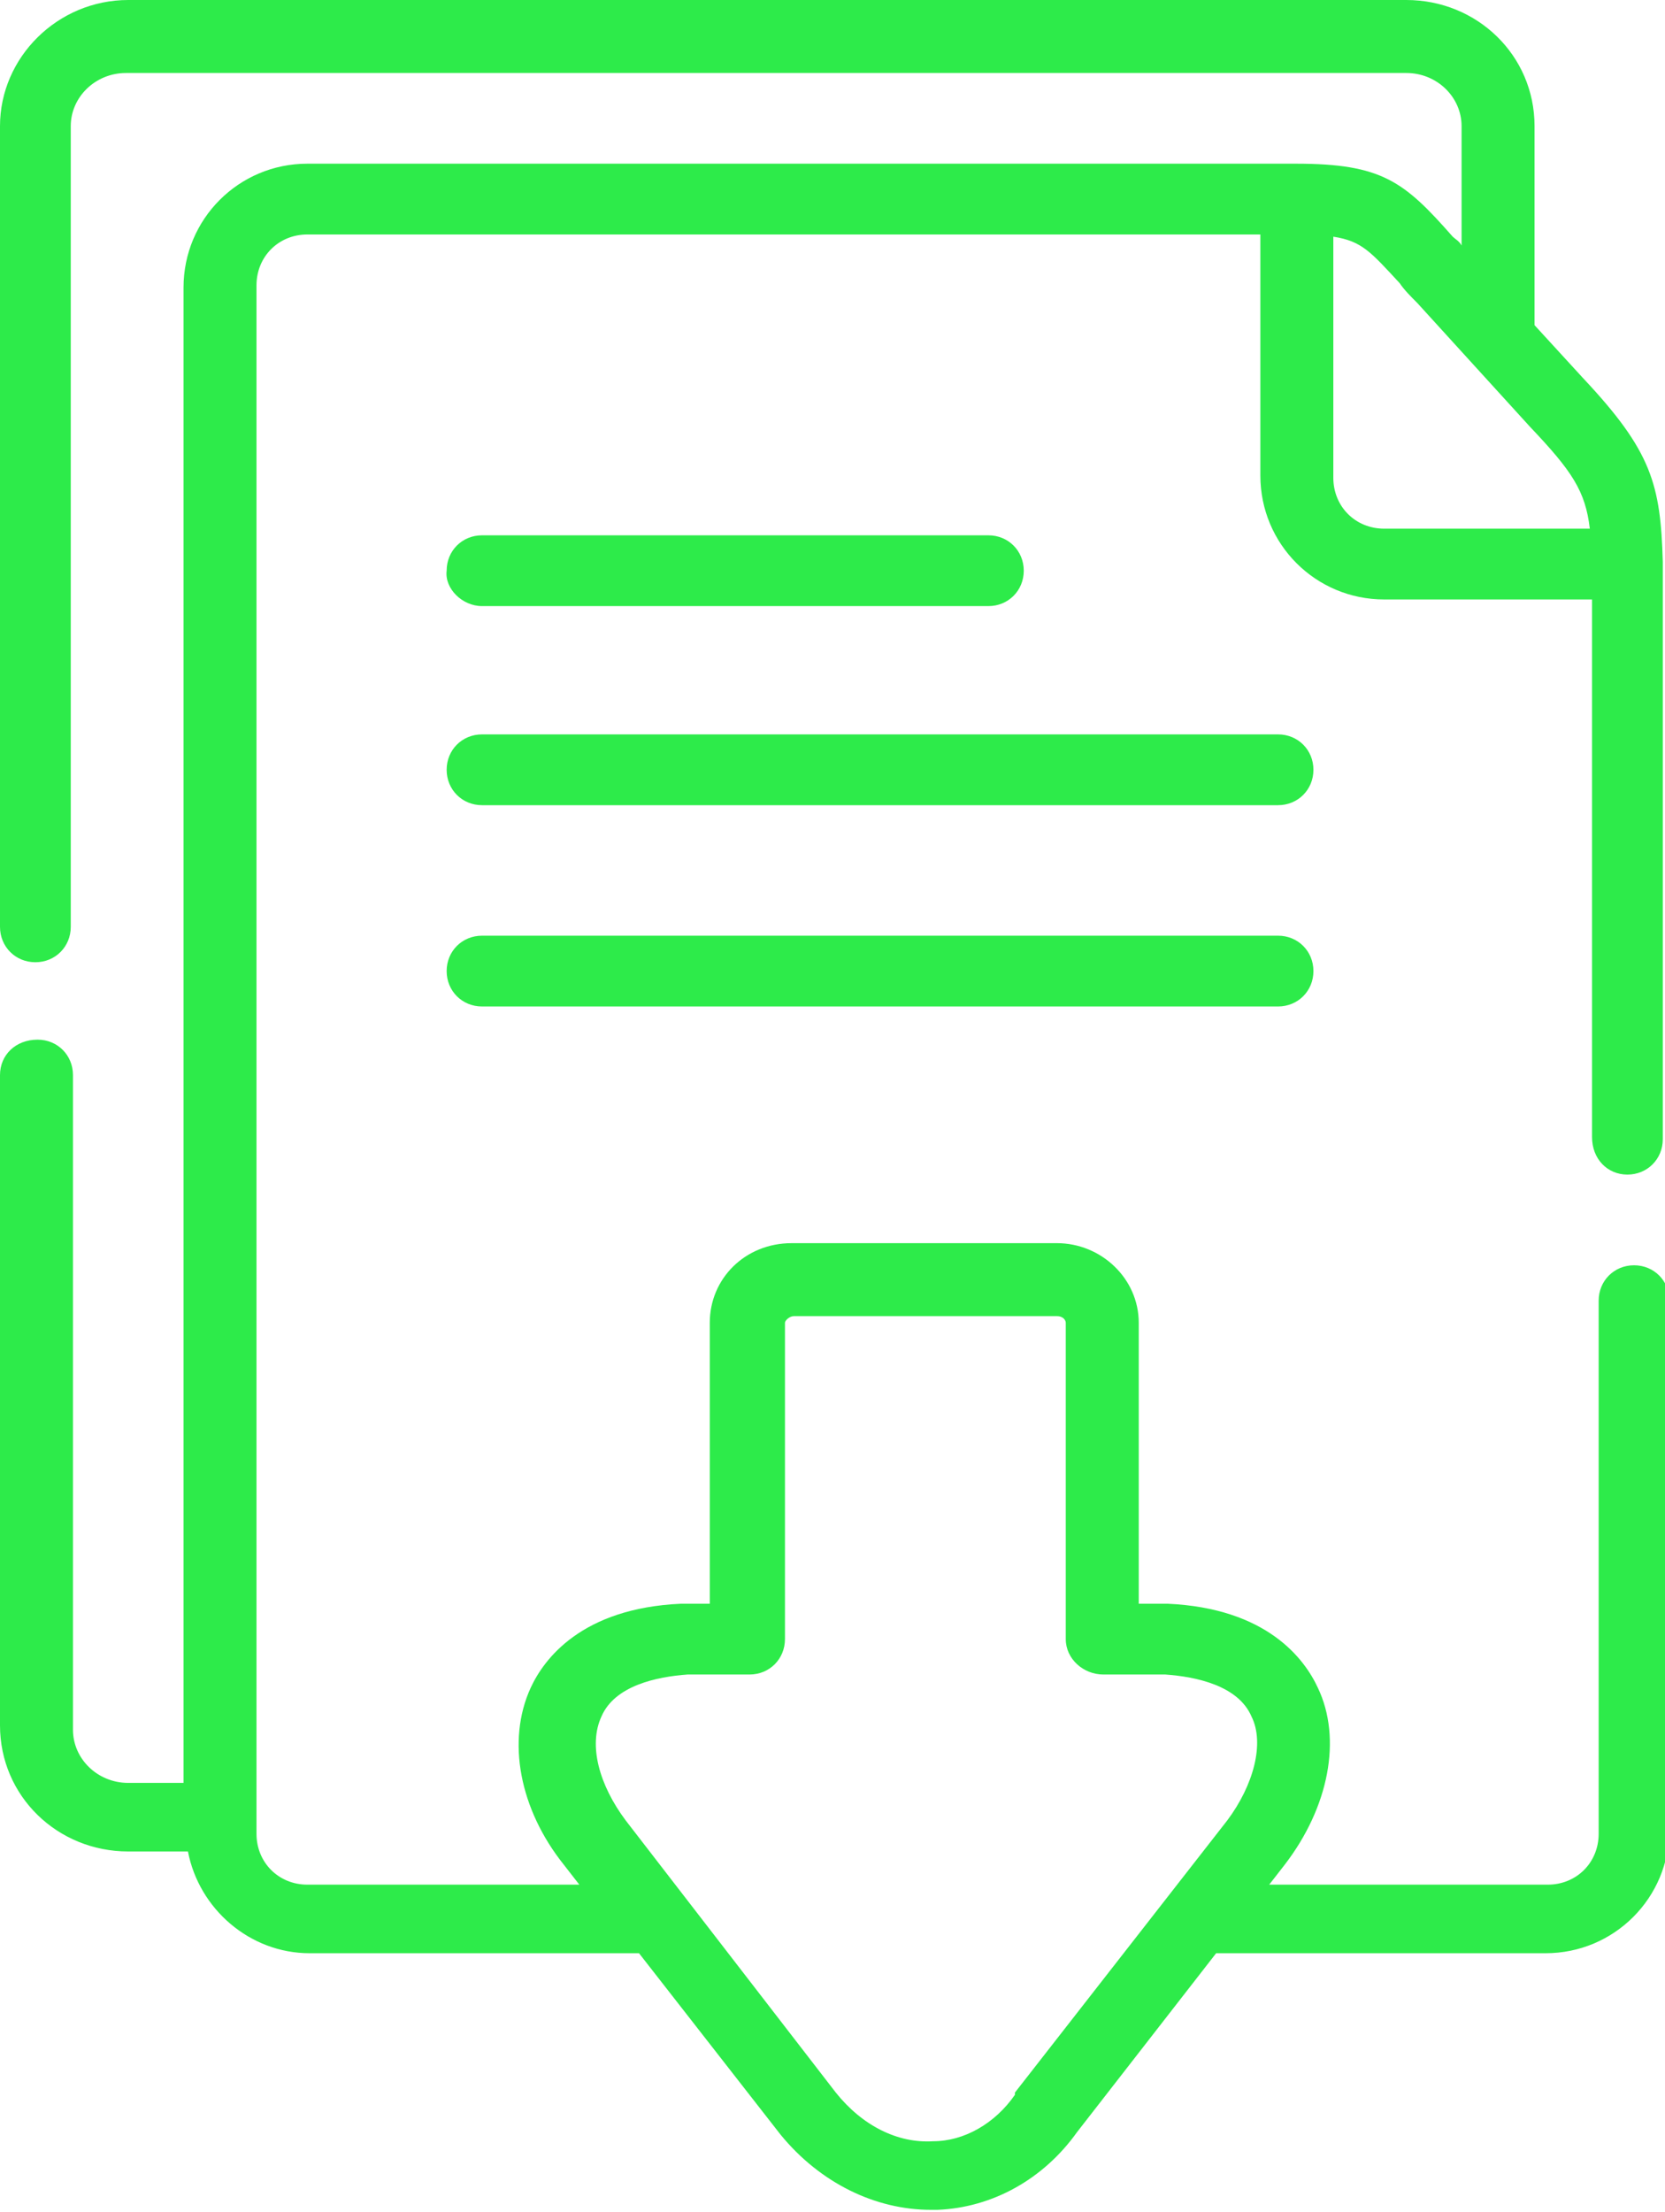 <?xml version="1.0" encoding="utf-8"?>
<!-- Generator: Adobe Illustrator 22.0.1, SVG Export Plug-In . SVG Version: 6.00 Build 0)  -->
<svg version="1.1" id="Calque_1" xmlns="http://www.w3.org/2000/svg" xmlns:xlink="http://www.w3.org/1999/xlink" x="0px" y="0px"
	 width="75.3px" height="100px" viewBox="0 0 75.3 100" style="enable-background:new 0 0 75.3 100;" xml:space="preserve">
<style type="text/css">
	.st0{fill:#2DEB4A;}
</style>
<g>
	<path class="st0" d="M57.8,42.3h-36c-0.9,0-1.6,0.7-1.6,1.6c0,0.9,0.7,1.6,1.6,1.6h36c0.9,0,1.6-0.7,1.6-1.6
		C59.4,43,58.7,42.3,57.8,42.3z"/>
	<path class="st0" d="M57.8,33.2h-36c-0.9,0-1.6,0.7-1.6,1.6c0,0.9,0.7,1.6,1.6,1.6h36c0.9,0,1.6-0.7,1.6-1.6
		C59.4,33.9,58.7,33.2,57.8,33.2z"/>
	<path class="st0" d="M73.6,53.1c0.9,0,1.6-0.7,1.6-1.6V26.9c0-0.5,0-0.9,0-1.3l0-0.1c0,0,0-0.1,0-0.1c-0.1-3.5-0.5-5-3.6-8.3
		l-2.2-2.4V5.7c0-3.2-2.6-5.7-5.8-5.7H5.8C2.6,0,0,2.6,0,5.7v36.2c0,0.9,0.7,1.6,1.6,1.6c0.9,0,1.6-0.7,1.6-1.6V5.7
		c0-1.3,1.1-2.4,2.5-2.4h57.9c1.4,0,2.5,1.1,2.5,2.4v5.4c-0.1-0.2-0.3-0.3-0.4-0.4c-2.2-2.5-3.2-3.3-7.1-3.3H13.9
		c-3.1,0-5.6,2.5-5.6,5.6v67.6H5.8c-1.4,0-2.5-1.1-2.5-2.4V48.6c0-0.9-0.7-1.6-1.6-1.6C0.7,47,0,47.7,0,48.6v29.4
		c0,3.2,2.6,5.7,5.8,5.7h2.7c0.5,2.6,2.8,4.6,5.5,4.6h14.9l6.4,8.2c1.8,2.2,4.3,3.4,6.8,3.4c0.1,0,0.2,0,0.3,0
		c2.5-0.1,4.8-1.4,6.3-3.5l6.3-8.1h14.9c3.1,0,5.6-2.5,5.6-5.6V58.8c0-0.9-0.7-1.6-1.6-1.6c-0.9,0-1.6,0.7-1.6,1.6v24.1
		c0,1.3-1,2.3-2.3,2.3H57.4l0.7-0.9c2-2.6,2.6-5.7,1.5-8c-0.6-1.3-2.3-3.6-6.8-3.8c0,0-0.1,0-0.1,0h-1.2V59.8c0-2-1.7-3.6-3.7-3.6
		H35.8c-2.1,0-3.7,1.6-3.7,3.6v12.7h-1.2c0,0-0.1,0-0.1,0c-4.5,0.2-6.2,2.5-6.8,3.8c-1.1,2.4-0.5,5.5,1.5,8l0.7,0.9H13.9
		c-1.3,0-2.3-1-2.3-2.3V12.9c0-1.3,1-2.3,2.3-2.3H57l0,10.9c0,3.1,2.5,5.6,5.6,5.6H72v24.3C72,52.4,72.7,53.1,73.6,53.1z M71.9,23.9
		h-9.3c-1.3,0-2.3-1-2.3-2.3l0-10.9c1.3,0.2,1.7,0.7,3,2.1c0.2,0.3,0.5,0.6,0.8,0.9l5.1,5.6C71.1,21.3,71.7,22.2,71.9,23.9z
		 M49.9,75.7h2.8c1.4,0.1,3.3,0.5,3.9,1.9c0.6,1.2,0.1,3.1-1.1,4.7l-9.6,12.3l0,0.1c-0.9,1.3-2.3,2.1-3.7,2.1
		c-1.6,0.1-3.2-0.7-4.4-2.2l-9.5-12.3v0c-1.2-1.6-1.7-3.4-1.1-4.7c0.6-1.4,2.5-1.8,3.9-1.9h2.8c0.9,0,1.6-0.7,1.6-1.6V59.8
		c0-0.1,0.2-0.3,0.4-0.3h11.9c0.3,0,0.4,0.2,0.4,0.3v14.3C48.2,75,49,75.7,49.9,75.7z"/>
	<path class="st0" d="M21.8,27.4h22.9c0.9,0,1.6-0.7,1.6-1.6c0-0.9-0.7-1.6-1.6-1.6H21.8c-0.9,0-1.6,0.7-1.6,1.6
		C20.1,26.6,20.9,27.4,21.8,27.4z"/>
</g>
</svg>
